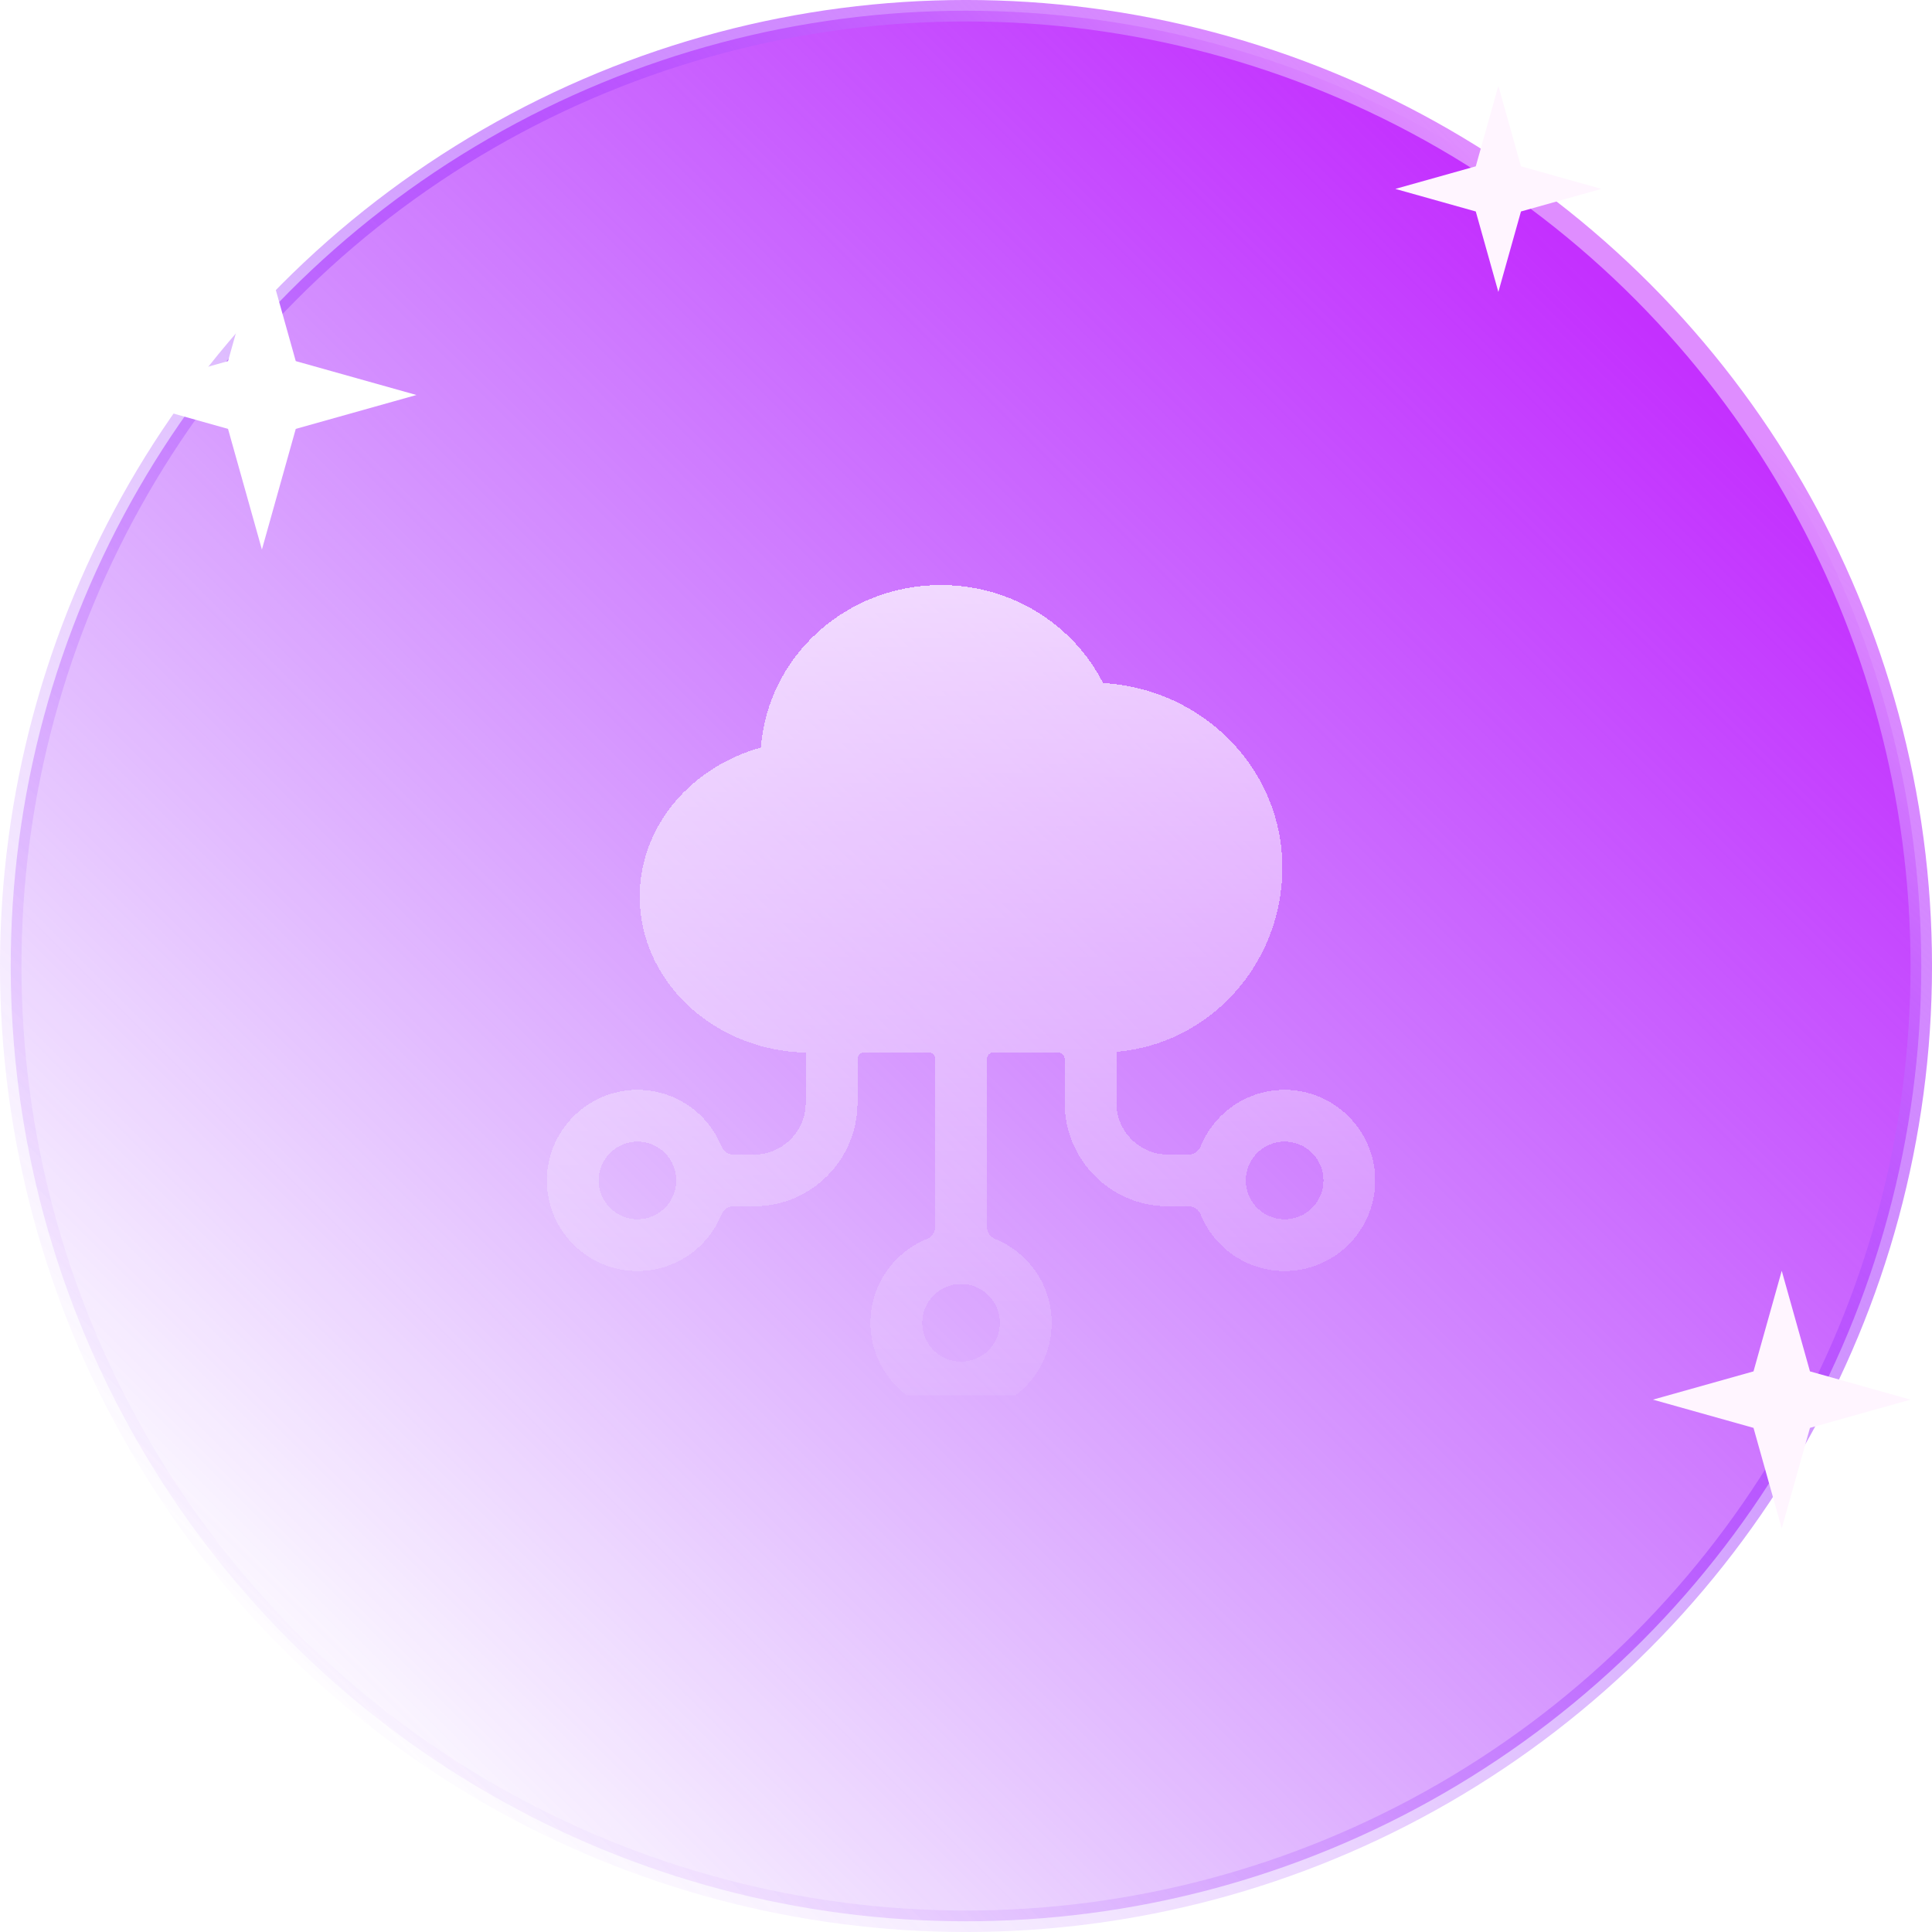 <svg width="80" height="80" viewBox="0 0 80 80" fill="none" xmlns="http://www.w3.org/2000/svg">
<circle cx="40" cy="40" r="39.556" fill="url(#paint0_linear_4457_3299)" stroke="url(#paint1_linear_4457_3299)" stroke-width="0.889"/>
<path d="M10.845 9.956L12.247 14.953L17.244 16.356L12.247 17.759L10.845 22.756L9.442 17.759L4.444 16.356L9.442 14.953L10.845 9.956Z" fill="white"/>
<path d="M73.778 52.622L74.947 56.786L79.111 57.956L74.947 59.125L73.778 63.289L72.609 59.125L68.445 57.956L72.609 56.786L73.778 52.622Z" fill="#FFF5FF"/>
<path d="M62.044 3.556L62.98 6.887L66.311 7.822L62.98 8.757L62.044 12.089L61.109 8.757L57.778 7.822L61.109 6.887L62.044 3.556Z" fill="#FFF5FF"/>
<g clip-path="url(#clip0_4457_3299)">
<g filter="url(#filter0_di_4457_3299)">
<path d="M53.217 43.434C51.633 43.424 50.276 44.395 49.717 45.775C49.633 45.98 49.439 46.114 49.218 46.114H48.37C47.188 46.114 46.226 45.152 46.226 43.97V41.859C50.072 41.541 53.1 38.245 53.1 34.225C53.1 30.148 49.814 26.825 45.674 26.588C44.451 24.186 41.912 22.531 38.964 22.531C35.015 22.531 31.789 25.499 31.508 29.261C28.603 30.065 26.489 32.523 26.489 35.434C26.489 38.868 29.431 41.688 33.142 41.886H33.363V43.97C33.363 45.152 32.402 46.114 31.219 46.114H30.372C30.151 46.114 29.957 45.98 29.873 45.775C29.313 44.395 27.953 43.424 26.372 43.434C24.269 43.447 22.574 45.212 22.647 47.316C22.714 49.326 24.366 50.937 26.396 50.937C27.974 50.937 29.32 49.966 29.876 48.589C29.957 48.388 30.154 48.257 30.372 48.257H31.219C33.588 48.257 35.507 46.338 35.507 43.97V42.154C35.507 42.007 35.628 41.886 35.775 41.886H38.455C38.602 41.886 38.723 42.007 38.723 42.154V49.108C38.723 49.329 38.589 49.523 38.385 49.607C37.005 50.167 36.033 51.527 36.043 53.108C36.056 55.212 37.825 56.903 39.925 56.833C41.939 56.766 43.547 55.111 43.547 53.084C43.547 51.507 42.575 50.16 41.198 49.604C40.997 49.523 40.867 49.326 40.867 49.108V42.154C40.867 42.007 40.987 41.886 41.135 41.886H43.815C43.962 41.886 44.083 42.007 44.083 42.154V43.97C44.083 46.338 46.002 48.257 48.37 48.257H49.218C49.435 48.257 49.633 48.388 49.714 48.589C50.27 49.966 51.616 50.937 53.194 50.937C55.224 50.937 56.875 49.326 56.942 47.316C57.016 45.212 55.321 43.447 53.217 43.434ZM26.396 48.793C25.508 48.793 24.788 48.073 24.788 47.185C24.788 46.298 25.508 45.578 26.396 45.578C27.283 45.578 28.004 46.298 28.004 47.185C28.004 48.073 27.283 48.793 26.396 48.793ZM41.403 53.081C41.403 53.969 40.682 54.689 39.795 54.689C38.907 54.689 38.187 53.969 38.187 53.081C38.187 52.193 38.907 51.473 39.795 51.473C40.682 51.473 41.403 52.193 41.403 53.081ZM53.194 48.793C52.306 48.793 51.586 48.073 51.586 47.185C51.586 46.298 52.306 45.578 53.194 45.578C54.082 45.578 54.802 46.298 54.802 47.185C54.802 48.073 54.082 48.793 53.194 48.793Z" fill="url(#paint2_linear_4457_3299)" shape-rendering="crispEdges"/>
</g>
</g>
<defs>
<filter id="filter0_di_4457_3299" x="20.987" y="21.599" width="37.615" height="37.619" filterUnits="userSpaceOnUse" color-interpolation-filters="sRGB">
<feFlood flood-opacity="0" result="BackgroundImageFix"/>
<feColorMatrix in="SourceAlpha" type="matrix" values="0 0 0 0 0 0 0 0 0 0 0 0 0 0 0 0 0 0 127 0" result="hardAlpha"/>
<feOffset dy="0.726"/>
<feGaussianBlur stdDeviation="0.829"/>
<feComposite in2="hardAlpha" operator="out"/>
<feColorMatrix type="matrix" values="0 0 0 0 0.173 0 0 0 0 0.162 0 0 0 0 0.708 0 0 0 0.3 0"/>
<feBlend mode="normal" in2="BackgroundImageFix" result="effect1_dropShadow_4457_3299"/>
<feBlend mode="normal" in="SourceGraphic" in2="effect1_dropShadow_4457_3299" result="shape"/>
<feColorMatrix in="SourceAlpha" type="matrix" values="0 0 0 0 0 0 0 0 0 0 0 0 0 0 0 0 0 0 127 0" result="hardAlpha"/>
<feOffset dy="0.968"/>
<feGaussianBlur stdDeviation="0.484"/>
<feComposite in2="hardAlpha" operator="arithmetic" k2="-1" k3="1"/>
<feColorMatrix type="matrix" values="0 0 0 0 1 0 0 0 0 1 0 0 0 0 1 0 0 0 0.57 0"/>
<feBlend mode="normal" in2="shape" result="effect2_innerShadow_4457_3299"/>
</filter>
<linearGradient id="paint0_linear_4457_3299" x1="66.222" y1="11.556" x2="8.889" y2="68.889" gradientUnits="userSpaceOnUse">
<stop stop-color="#C430FF"/>
<stop offset="1" stop-color="#911CFF" stop-opacity="0"/>
</linearGradient>
<linearGradient id="paint1_linear_4457_3299" x1="66.222" y1="11.556" x2="8.889" y2="68.889" gradientUnits="userSpaceOnUse">
<stop stop-color="#DF8DFF"/>
<stop offset="0.475" stop-color="#911CFF" stop-opacity="0.335"/>
<stop offset="1" stop-color="#B86CFF" stop-opacity="0"/>
</linearGradient>
<linearGradient id="paint2_linear_4457_3299" x1="39.68" y1="7.039" x2="39.68" y2="59.665" gradientUnits="userSpaceOnUse">
<stop offset="0.029" stop-color="white"/>
<stop offset="1" stop-color="white" stop-opacity="0"/>
</linearGradient>
<clipPath id="clip0_4457_3299">
<rect width="35.556" height="35.556" fill="white" transform="translate(22.222 22.222)"/>
</clipPath>
</defs>
</svg>
